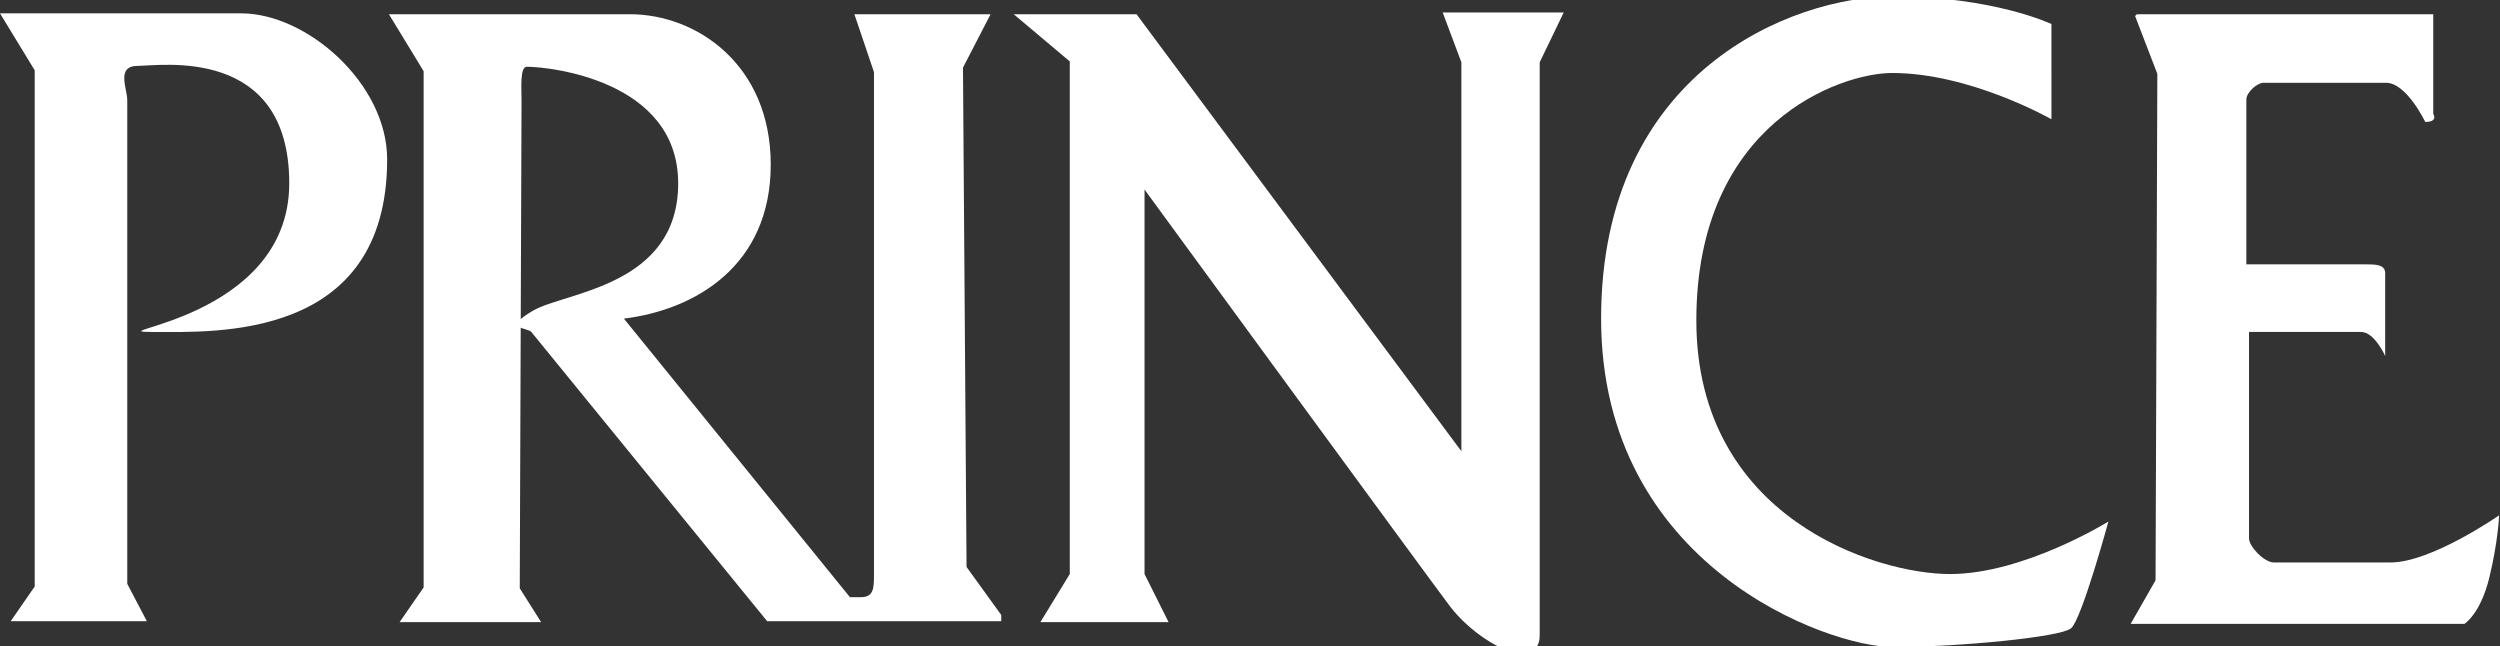 <?xml version="1.0" encoding="UTF-8"?>
<svg id="_レイヤー_1" xmlns="http://www.w3.org/2000/svg" version="1.1" viewBox="0 0 280.9 72.6">
  <rect x="0" y="0" width="280.9" height="72.6" fill="#333333" stroke="none"/>
  <!-- Generator: Adobe Illustrator 29.0.0, SVG Export Plug-In . SVG Version: 2.1.0 Build 186)  -->
  <defs>
    <style>
      .st0 {
        fill: #fff;
      }
    </style>
  </defs>
  <path class="st0" d="M0,1.5h27.1c7.4,0,16.4,7.9,16.4,16.4,0,20.4-19.4,19.4-26.3,19.4s15.3-1.2,15.3-16.7S18,7.4,15.5,7.4s-1.2,2.5-1.2,3.9v54.3l2.2,4.2H1.2l2.7-3.9V7.9L0,1.5Z"/>
  <path class="st0" d="M108.6,63.6l-.4-56,3.1-6h-15.3l2.2,6.5v56.3c0,1.7,0,2.7-1.5,2.7h-1.2l-25.4-31.3c8.1-1,16.5-6,16.5-17.3S78.2,1.6,70.8,1.6h-27.1l3.9,6.4v58l-2.7,3.9h15.9l-2.4-3.8s.2-53.2.2-54.7-.2-3.9.6-3.9c2.5,0,17,1.5,17,13.1s-12.7,12.2-16.3,14.3-.6,1.9-.2,2.4l26.5,32.5h26.3v-.7l-3.9-5.4h0Z"/>
  <path class="st0" d="M113.9,1.6h13.8l36.5,49.1V7l-2.1-5.6h13.6l-2.7,5.6v64.4c0,1.9-1.4,1.9-2.5,1.9-1.7,0-5.4-2.3-7.6-5.2s-34.3-46.8-34.3-46.8v43.2l2.7,5.4h-14.4l3.3-5.4V6.9s-6.3-5.3-6.3-5.3Z"/>
  <path class="st0" d="M230.5,2.7s-6.5-3.1-17.8-3.1-32.8,8.4-32.8,36.2,25.5,36.9,32.8,36.9,18.8-1.1,20-2.1,4.2-12,4.2-12c0,0-9.5,5.9-17.8,5.9s-28.5-6.3-28.5-28.5,16.2-27.8,22-27.8c8.8,0,17.9,5.2,17.9,5.2V2.7h0Z"/>
  <path class="st0" d="M240.1,1.6h33.3v11.2s.6.9-.9.9c0,0-2.1-4.4-4.4-4.4h-13.8c-.6,0-1.9,1-1.9,1.9v18.5h13.3c1.2,0,2.3,0,2.3,1v9.3s-1.2-2.7-2.7-2.7h-12.6v23.2c0,.9,1.7,2.7,2.8,2.7h13.1c4.6,0,12.2-5.3,12.2-5.3,0,0-.1,2.9-1.1,7s-2.8,5.2-2.8,5.2h-37.5l2.8-4.9.2-56.9-2.5-6.5.2-.2Z"/>
</svg>
